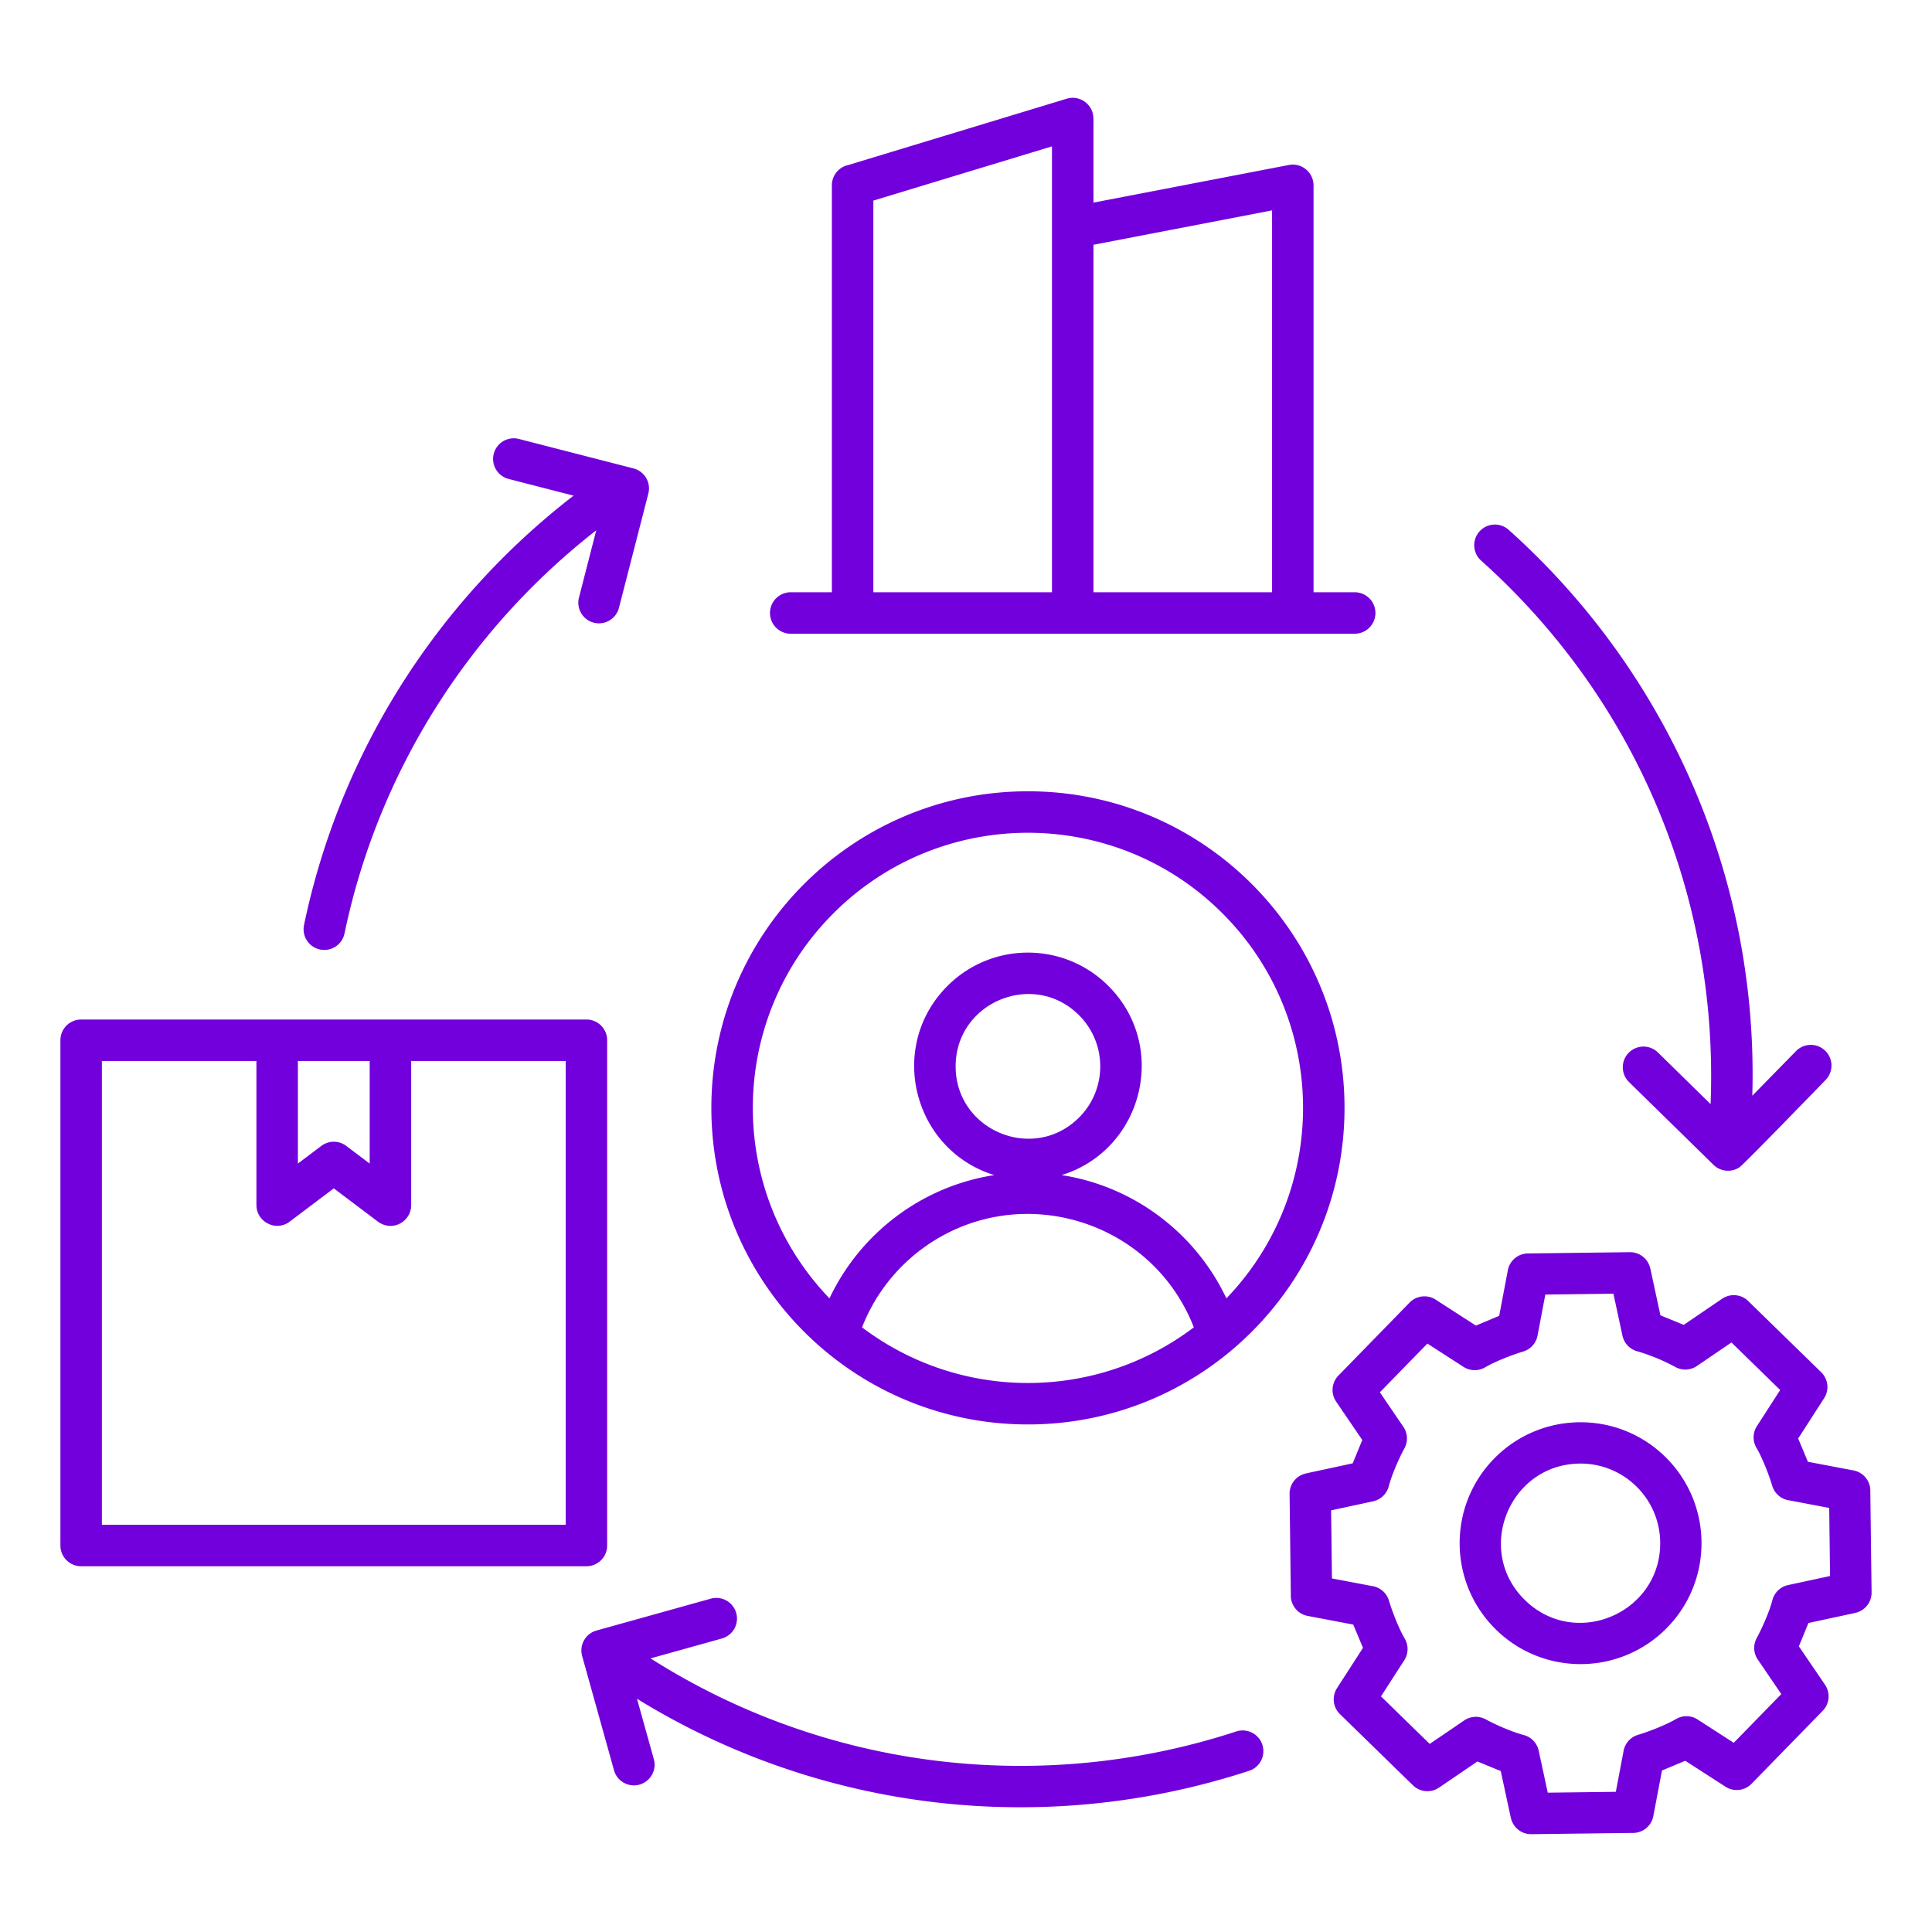 <svg xmlns="http://www.w3.org/2000/svg" version="1.1" xmlns:xlink="http://www.w3.org/1999/xlink" width="512" height="512" x="0" y="0" viewBox="0 0 512 512" style="enable-background:new 0 0 512 512" xml:space="preserve"><g><path fill-rule="evenodd" d="M289.776 156.952h47.336V55.753l-47.336 9.114zm-58.328 0h47.336V38.789l-47.336 14.372v103.792zm-21.897 10.993a5.496 5.496 0 0 1 0-10.992h10.904V49.108a5.498 5.498 0 0 1 4.39-5.385l57.846-17.563c3.535-1.073 7.064 1.594 7.064 5.238h.021v22.294l51.802-9.973c3.386-.65 6.515 1.978 6.517 5.389h.009v107.844h10.904a5.496 5.496 0 0 1 0 10.992H209.55zm186.37 218.64c12.355-12.667 32.656-12.931 45.323-.574 12.667 12.355 12.931 32.656.574 45.323-12.356 12.666-32.656 12.931-45.323.574-12.666-12.356-12.931-32.656-.574-45.323zm22.683 1.278c-18.672.232-27.913 23.07-14.465 36.187 13.473 13.142 36.059 3.315 35.828-15.357-.144-11.641-9.732-20.975-21.362-20.831zm20.412-27.957a52.893 52.893 0 0 0-4.906-1.742 5.488 5.488 0 0 1-4.146-4.212l-2.395-11.106-18.04.224-2.009 10.587a5.492 5.492 0 0 1-3.872 4.515c-2.929.875-7.358 2.612-9.935 4.106a5.486 5.486 0 0 1-5.863-.04l-9.573-6.176-12.598 12.915 6.165 9.054a5.484 5.484 0 0 1 .357 5.772c-1.576 2.925-3.282 6.849-4.151 10.024a5.488 5.488 0 0 1-4.186 4.039l-11.108 2.396.225 18.04 10.589 2.01a5.492 5.492 0 0 1 4.515 3.872c.875 2.93 2.611 7.354 4.105 9.932a5.486 5.486 0 0 1-.04 5.863l-6.178 9.575 12.915 12.598 9.053-6.164a5.485 5.485 0 0 1 5.771-.357c2.924 1.576 6.852 3.282 10.025 4.151a5.485 5.485 0 0 1 4.039 4.187l2.395 11.107 18.04-.225 2.009-10.588a5.492 5.492 0 0 1 3.872-4.515c2.928-.874 7.356-2.612 9.932-4.105a5.486 5.486 0 0 1 5.863.04l9.576 6.178 12.598-12.915-6.164-9.053a5.487 5.487 0 0 1-.357-5.772c1.474-2.737 3.354-6.996 4.126-9.919a5.486 5.486 0 0 1 4.212-4.145l11.107-2.395-.225-18.04-10.589-2.009a5.492 5.492 0 0 1-4.515-3.872c-.874-2.929-2.611-7.355-4.105-9.932a5.486 5.486 0 0 1 .04-5.863l6.178-9.576-12.915-12.598-9.053 6.164a5.484 5.484 0 0 1-5.772.357 52.8 52.8 0 0 0-5.013-2.384zm1.014-11.332-2.674-12.397-.01.002a5.477 5.477 0 0 0-5.421-4.339l-26.725.332a5.484 5.484 0 0 0-5.61 4.469l-2.29 12.067-6.169 2.589-10.681-6.891-.002.003a5.483 5.483 0 0 0-6.89.792l-18.71 19.18a5.486 5.486 0 0 0-.753 7.069l6.924 10.169-2.537 6.18-12.394 2.673.002.01a5.477 5.477 0 0 0-4.339 5.421l.333 26.725a5.484 5.484 0 0 0 4.469 5.61l12.068 2.29 2.588 6.167-6.892 10.683.003.002a5.481 5.481 0 0 0 .792 6.89l19.181 18.709a5.486 5.486 0 0 0 7.069.753l10.168-6.923 6.181 2.537 2.673 12.393.01-.002a5.477 5.477 0 0 0 5.421 4.339l26.726-.333a5.484 5.484 0 0 0 5.61-4.469l2.29-12.068 6.166-2.588 10.683 6.892.002-.003a5.484 5.484 0 0 0 6.89-.792l18.709-19.181a5.486 5.486 0 0 0 .753-7.069l-6.923-10.168 2.533-6.181 12.397-2.674-.002-.01a5.477 5.477 0 0 0 4.339-5.421l-.333-26.725a5.484 5.484 0 0 0-4.469-5.61l-12.069-2.29-2.588-6.167 6.892-10.683-.003-.002a5.484 5.484 0 0 0-.792-6.89l-19.18-18.709a5.486 5.486 0 0 0-7.069-.753l-10.168 6.923-6.18-2.533zM21.507 270.181h133.901a5.496 5.496 0 0 1 5.496 5.496v133.901a5.496 5.496 0 0 1-5.496 5.496H21.507a5.496 5.496 0 0 1-5.496-5.496V275.677a5.496 5.496 0 0 1 5.496-5.496zm57.436 10.993v27.187l6.128-4.619a5.49 5.49 0 0 1 6.693-.061l6.209 4.68v-27.187H78.942zm30.023 0v38.202c0 4.43-5.148 7.309-9.042 4.199l-11.466-8.643-11.705 8.823c-3.655 2.757-8.798.019-8.794-4.38h-.009v-38.202H27.003v122.909h122.909V281.173h-40.947zm176.998-12.122c-12.037-12.037-32.71-3.472-32.71 13.549s20.673 25.587 32.71 13.549c7.482-7.482 7.482-19.616 0-27.099zm-57.512 82.708c25.975 19.664 61.95 19.663 87.925 0-11.163-28.672-46.453-39.108-71.388-21.266a47.284 47.284 0 0 0-16.537 21.266zm95.514-109.714c28.057 28.057 28.533 73.407 1.042 102.038-8.202-17.361-24.567-29.72-43.671-32.671 21.519-6.66 28.511-34.018 12.398-50.132-11.776-11.776-30.866-11.776-42.642 0-16.113 16.114-9.121 43.472 12.398 50.132-19.104 2.952-35.469 15.31-43.671 32.671-27.491-28.631-27.014-73.981 1.043-102.038 28.471-28.471 74.633-28.471 103.104 0zM272.414 209.7c46.333 0 83.897 37.564 83.897 83.897s-37.564 83.897-83.897 83.897-83.897-37.565-83.897-83.897 37.564-83.897 83.897-83.897zm203.559 68.841a5.48 5.48 0 0 1 7.75-.064 5.48 5.48 0 0 1 .064 7.75c-2.767 2.818-21.536 22.249-22.801 23.106-2.144 1.452-5.054 1.194-6.956-.703l-22.337-21.889a5.48 5.48 0 0 1-.064-7.75 5.48 5.48 0 0 1 7.75-.064l13.944 13.665c2.186-55.438-20.146-107.628-60.814-144.026a5.473 5.473 0 1 1 7.3-8.159c42.191 37.761 66.266 92.414 64.568 149.967l11.594-11.832zM134.796 126.929a5.472 5.472 0 1 1 2.705-10.605l30.369 7.808a5.473 5.473 0 0 1 3.95 6.655l-7.808 30.369a5.473 5.473 0 0 1-10.605-2.705l4.605-17.91c-33.966 26.487-57.852 64.281-66.721 106.883a5.482 5.482 0 0 1-10.734-2.232c9.462-45.456 35.047-85.734 71.443-113.839l-17.204-4.423zm38.458 339.201a5.48 5.48 0 1 1-10.563 2.919l-8.422-30.205a5.48 5.48 0 0 1 3.822-6.741l30.205-8.422a5.48 5.48 0 1 1 2.919 10.563l-18.812 5.246c46.192 29.365 103.095 36.391 155.171 19.379a5.486 5.486 0 1 1 3.392 10.434c-54.268 17.728-113.638 10.819-162.159-19.121z" fill="#7200dc" opacity="1" data-original="#000000"></path></g></svg>